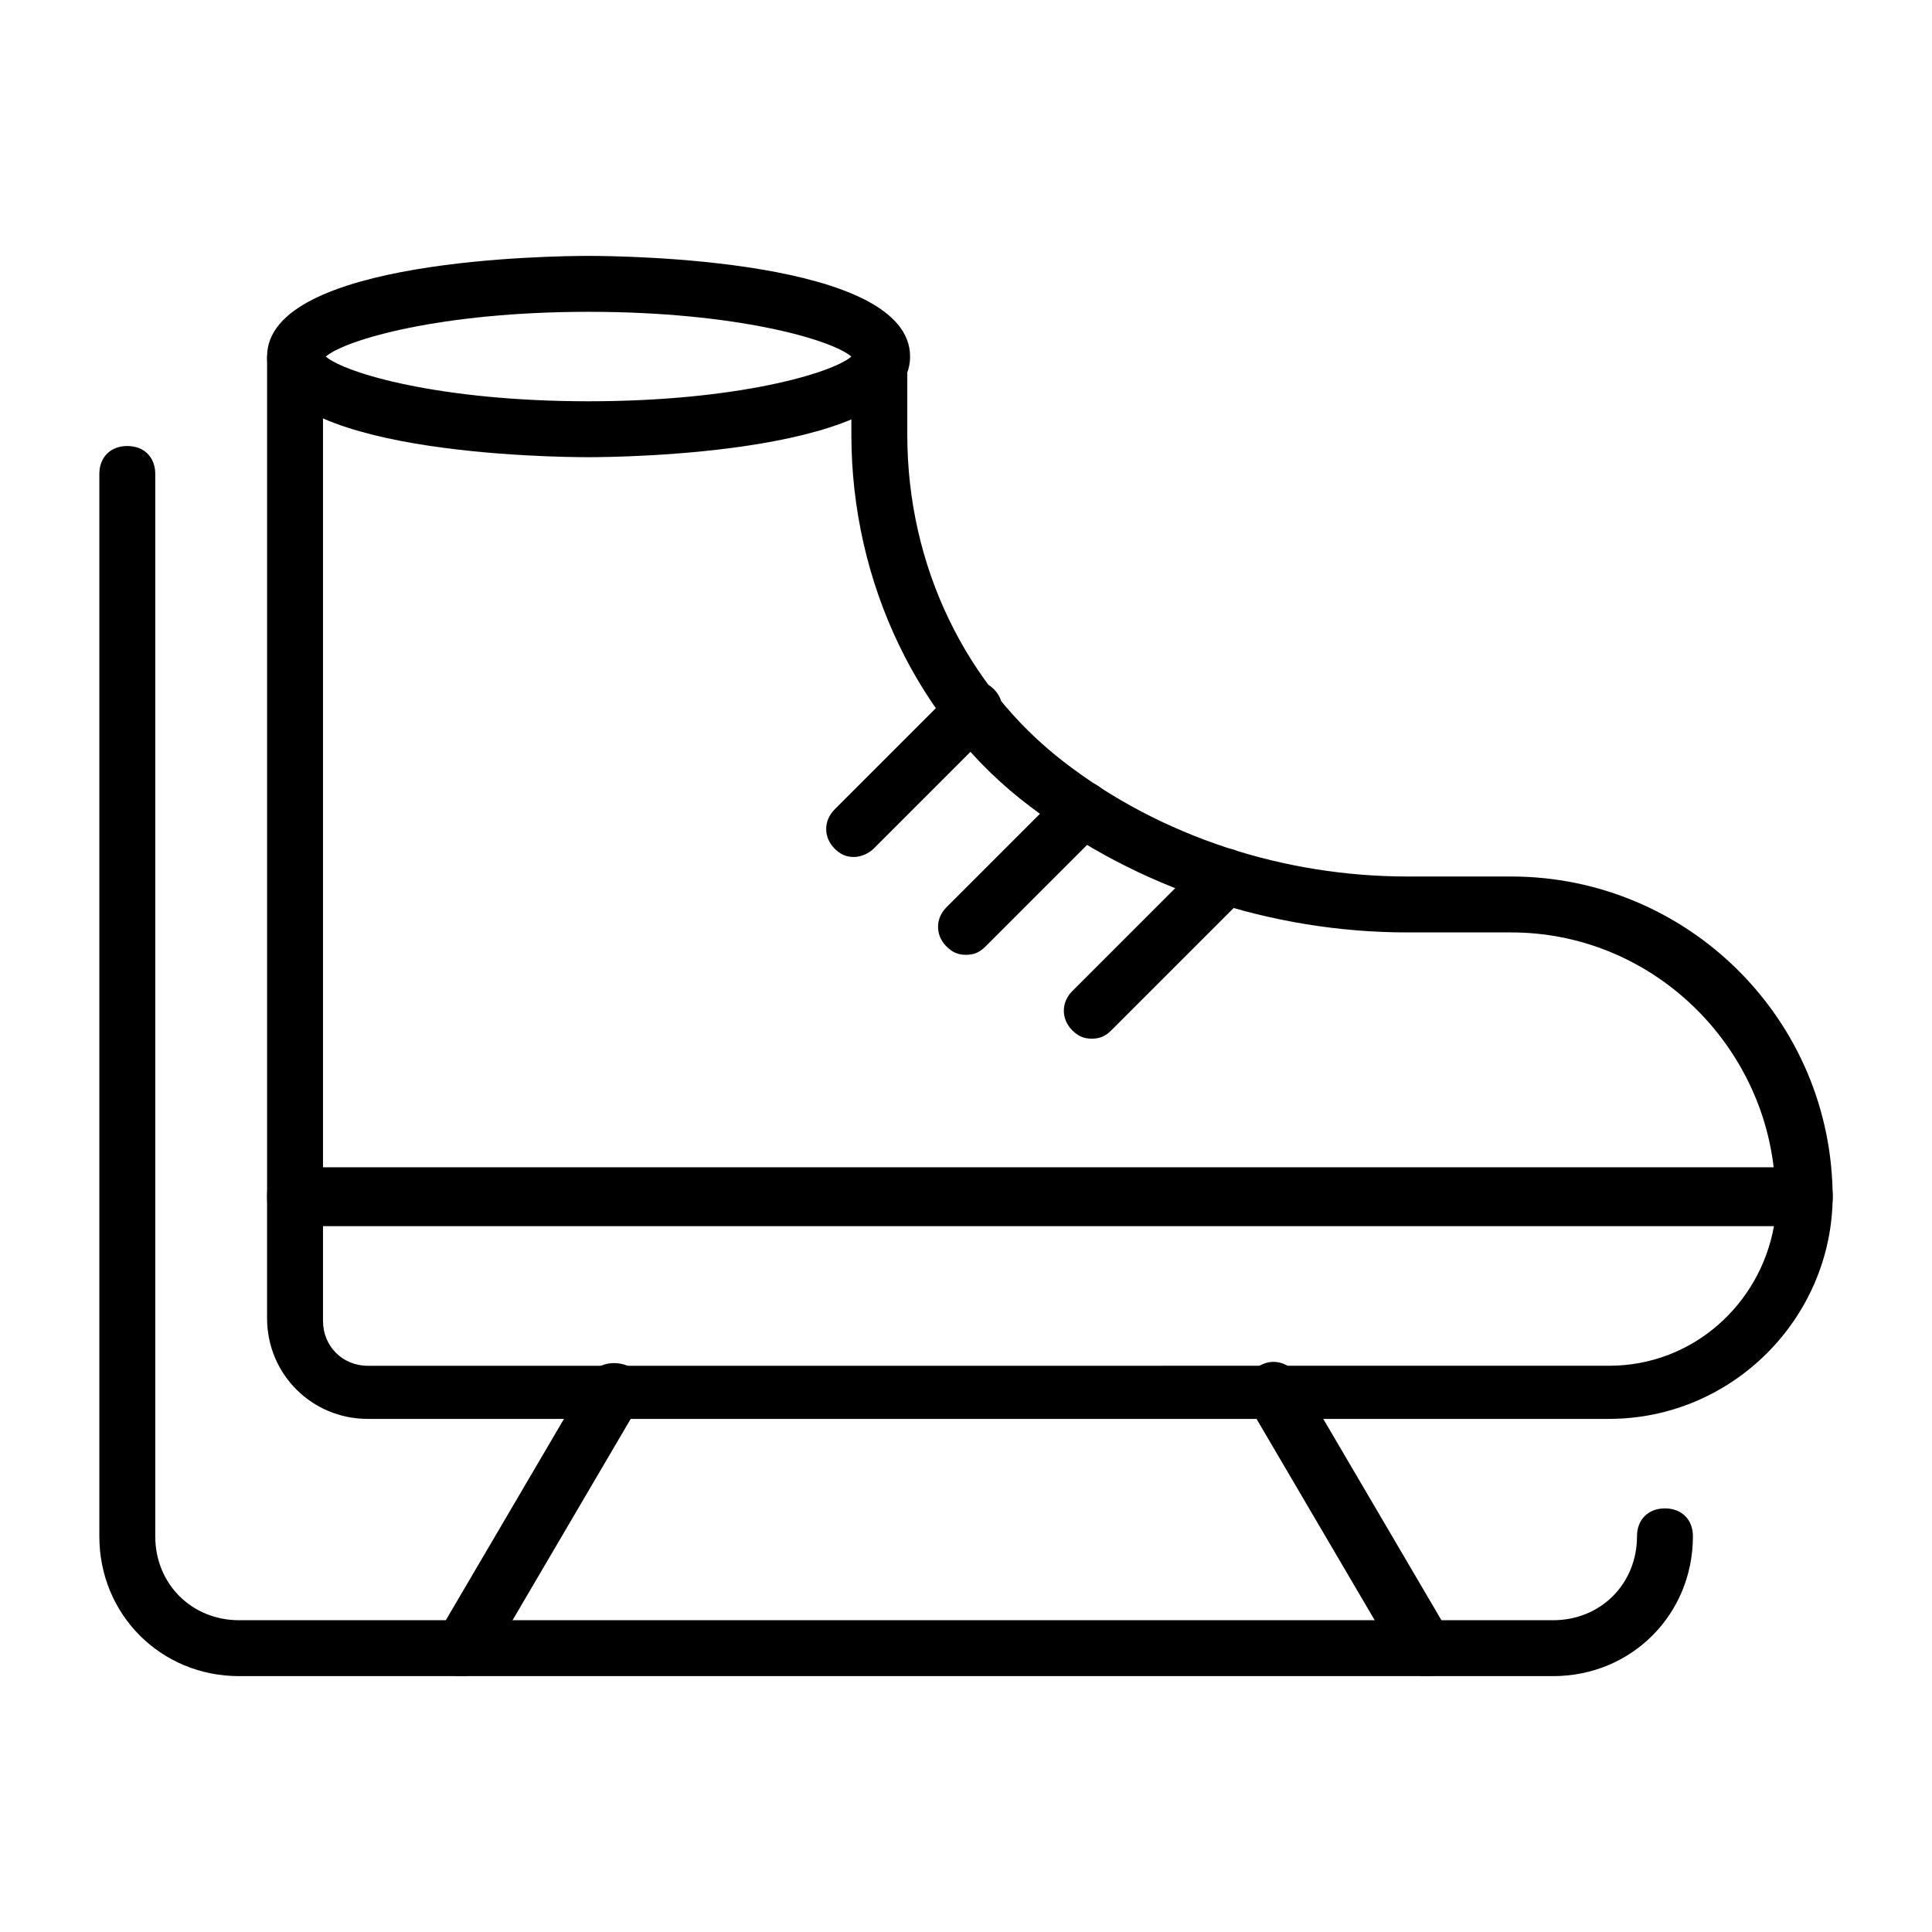 <?xml version="1.0" encoding="UTF-8"?>
<!-- Uploaded to: ICON Repo, www.svgrepo.com, Generator: ICON Repo Mixer Tools -->
<svg fill="#000000" width="800px" height="800px" version="1.1" viewBox="144 144 512 512" xmlns="http://www.w3.org/2000/svg">
 <g>
  <path d="m570.41 520.02h-328.96c-14.816 0-26.672-11.855-26.672-26.672v-32.598c0-4.445 2.965-7.41 7.41-7.41h400.09c4.445 0 7.41 2.965 7.41 7.41-0.004 32.598-26.676 59.27-59.273 59.27zm-340.81-51.121v25.191c0 6.668 5.188 11.855 11.855 11.855l328.96-0.004c22.227 0 40.008-16.301 43.711-37.043z"/>
  <path d="m622.27 468.9h-400.08c-4.445 0-7.41-2.965-7.41-7.41v-222.27c0-4.445 2.965-7.41 7.41-7.41 4.445 0 7.41 2.965 7.41 7.41v214.86h384.52c-3.703-34.82-33.34-62.977-69.645-62.977h-27.414c-36.305 0-71.867-11.855-100.02-33.34-29.637-22.227-47.418-59.273-47.418-98.539v-20.746c0-4.445 2.965-7.41 7.41-7.41s7.41 2.965 7.41 7.41v20.746c0 34.82 15.559 66.68 41.488 86.684 25.93 20.004 58.531 30.375 91.129 30.375h27.414c46.676 0 85.203 37.785 85.203 85.203 0 3.711-2.965 7.414-7.41 7.414z"/>
  <path d="m299.98 265.16c-8.891 0-85.203-0.742-85.203-26.672s76.312-26.672 85.203-26.672c8.891 0 85.203 0.742 85.203 26.672s-77.051 26.672-85.203 26.672zm-69.645-26.672c5.188 4.445 30.375 11.855 69.645 11.855 39.266 0 64.457-7.41 69.645-11.855-5.188-4.445-30.375-11.855-69.645-11.855-39.266 0-64.457 7.41-69.645 11.855z"/>
  <path d="m555.59 588.19h-348.22c-20.746 0-37.043-16.301-37.043-37.043v-281.54c0-4.445 2.965-7.41 7.41-7.41s7.41 2.965 7.41 7.41v281.54c0 12.594 9.633 22.227 22.227 22.227h348.22c12.594 0 22.227-9.633 22.227-22.227 0-4.445 2.965-7.41 7.41-7.41 4.445 0 7.41 2.965 7.41 7.41-0.008 20.742-16.309 37.043-37.055 37.043z"/>
  <path d="m266.64 588.19c-1.48 0-2.223 0-3.703-0.742-3.703-2.223-4.445-6.668-2.965-10.371l40.008-68.164c2.223-3.703 6.668-4.445 10.371-2.965 3.703 2.223 4.445 6.668 2.965 10.371l-40.008 68.164c-1.48 2.223-4.445 3.707-6.668 3.707z"/>
  <path d="m521.5 588.19c-2.223 0-5.188-1.48-6.668-3.703l-40.008-68.164c-2.223-3.703-0.742-8.148 2.965-10.371 3.703-2.223 8.148-0.742 10.371 2.965l40.008 68.164c2.223 3.703 0.742 8.148-2.965 10.371-0.738 0.738-2.219 0.738-3.703 0.738z"/>
  <path d="m370.36 371.11c-2.223 0-3.703-0.742-5.188-2.223-2.965-2.965-2.965-7.41 0-10.371l31.859-31.859c2.965-2.965 7.41-2.965 10.371 0 2.965 2.965 2.965 7.41 0 10.371l-31.859 31.859c-1.48 1.48-3.703 2.223-5.184 2.223z"/>
  <path d="m400 397.04c-2.223 0-3.703-0.742-5.188-2.223-2.965-2.965-2.965-7.41 0-10.371l31.117-31.117c2.965-2.965 7.41-2.965 10.371 0 2.965 2.965 2.965 7.41 0 10.371l-31.117 31.117c-1.48 1.48-2.961 2.223-5.184 2.223z"/>
  <path d="m433.34 419.26c-2.223 0-3.703-0.742-5.188-2.223-2.965-2.965-2.965-7.41 0-10.371l35.562-35.562c2.965-2.965 7.41-2.965 10.371 0 2.965 2.965 2.965 7.41 0 10.371l-35.562 35.562c-1.48 1.48-2.961 2.223-5.184 2.223z"/>
 </g>
</svg>